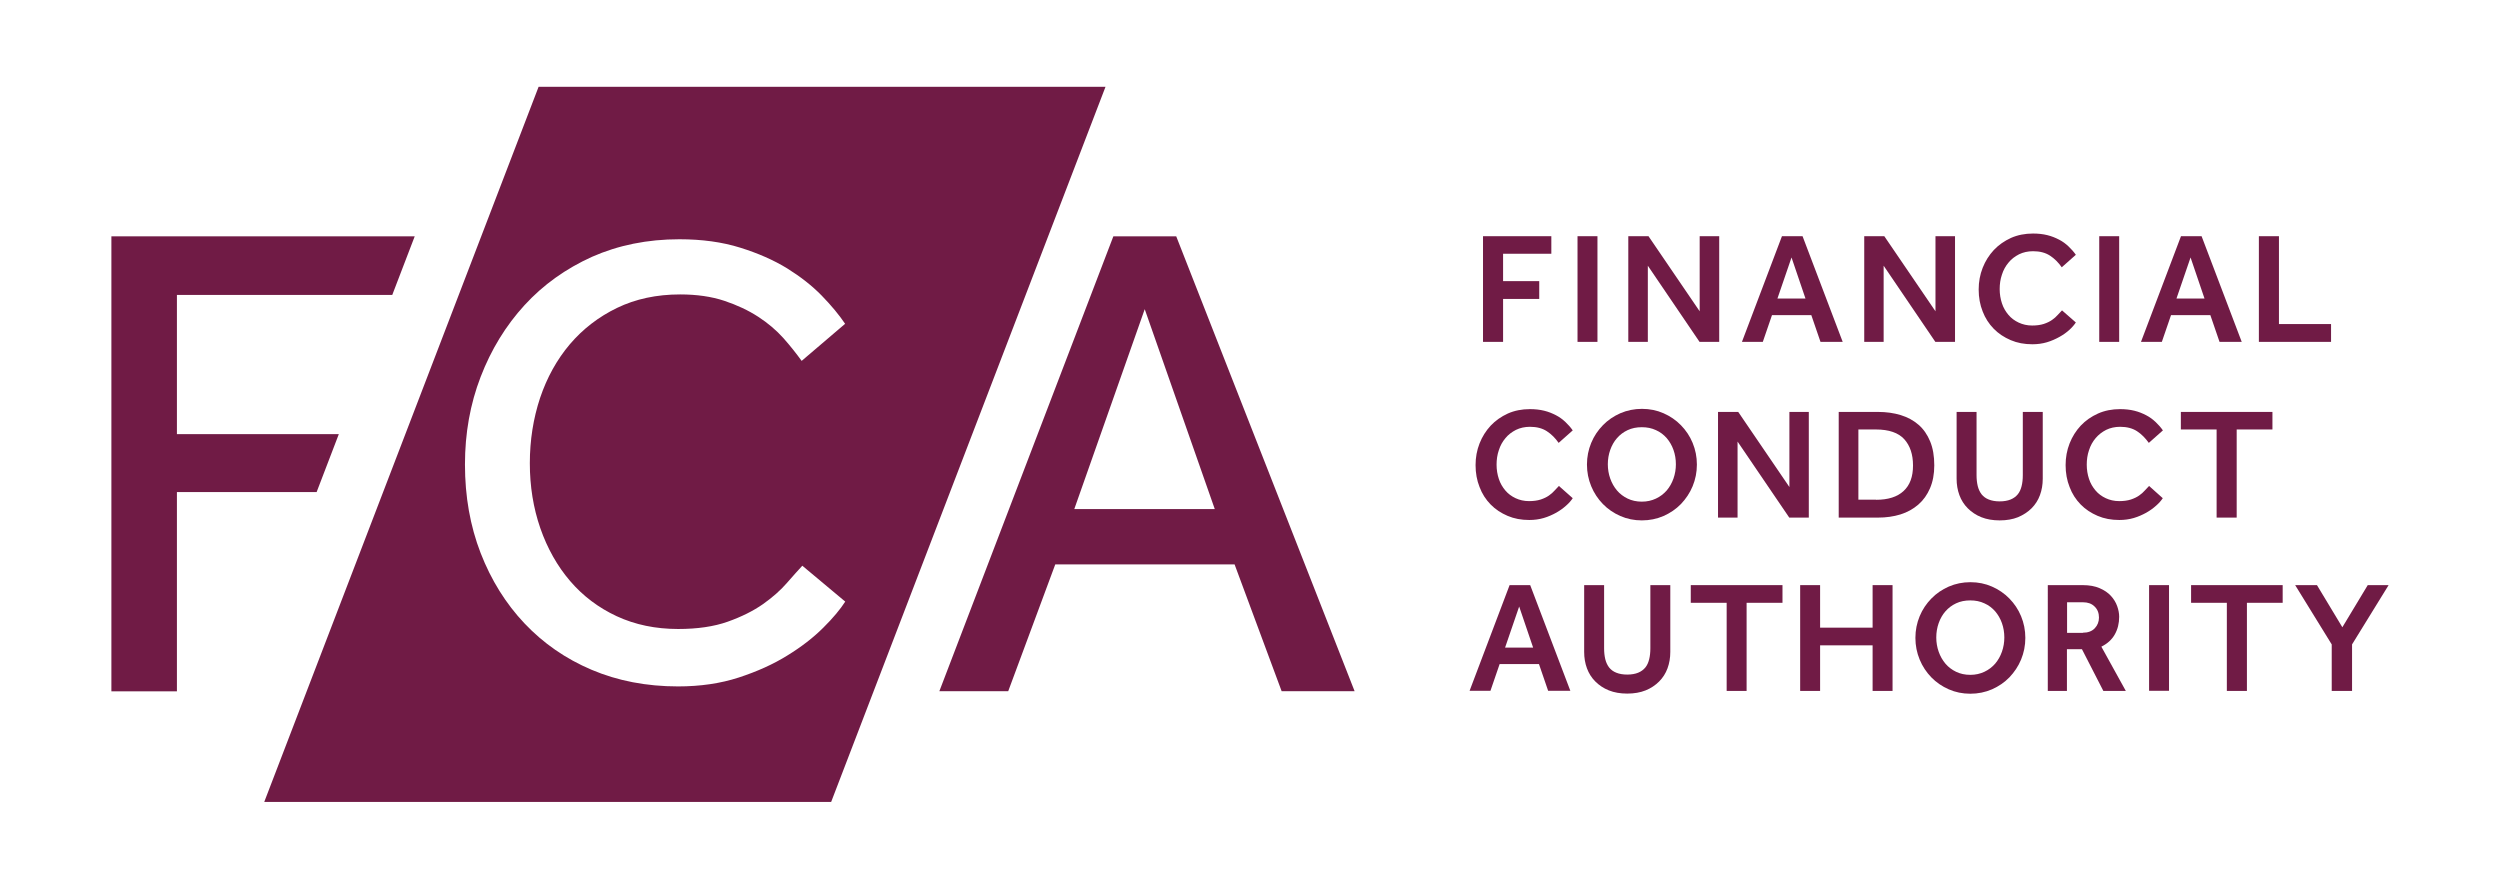 <?xml version="1.0" encoding="UTF-8"?>
<svg xmlns="http://www.w3.org/2000/svg" xmlns:xlink="http://www.w3.org/1999/xlink" id="Layer_1" x="0px" y="0px" viewBox="0 0 188.08 66.86" style="enable-background:new 0 0 188.08 66.86;" xml:space="preserve">
<style type="text/css">
	.st0{fill:#701B45;}
</style>
<g>
	<path class="st0" d="M40.52,6.53L19.88,60.33h42.65L83.17,6.53H40.52z M61.94,47.22c-0.74,0.74-1.64,1.44-2.7,2.09   c-1.06,0.66-2.28,1.21-3.66,1.66c-1.38,0.45-2.9,0.67-4.57,0.67c-2.38,0-4.54-0.42-6.5-1.25c-1.96-0.83-3.64-2-5.05-3.49   c-1.41-1.49-2.51-3.26-3.3-5.29c-0.79-2.04-1.18-4.26-1.18-6.67c0-2.34,0.39-4.54,1.18-6.59c0.79-2.05,1.89-3.85,3.3-5.39   c1.41-1.54,3.11-2.75,5.08-3.64C46.51,18.45,48.7,18,51.11,18c1.7,0,3.23,0.21,4.57,0.63c1.35,0.42,2.53,0.94,3.54,1.56   c1.01,0.63,1.88,1.31,2.6,2.05c0.72,0.74,1.31,1.45,1.76,2.12l-3.27,2.79c-0.39-0.54-0.84-1.11-1.37-1.71   c-0.53-0.59-1.16-1.13-1.9-1.61c-0.74-0.48-1.59-0.88-2.55-1.2c-0.96-0.32-2.07-0.48-3.32-0.48c-1.77,0-3.35,0.34-4.74,1.01   c-1.39,0.67-2.58,1.59-3.56,2.74c-0.98,1.16-1.72,2.5-2.24,4.04c-0.51,1.54-0.77,3.18-0.77,4.91c0,1.73,0.26,3.36,0.79,4.89   c0.53,1.52,1.28,2.85,2.24,3.97c0.96,1.12,2.13,2.01,3.51,2.65c1.38,0.64,2.92,0.96,4.62,0.96c1.44,0,2.69-0.18,3.73-0.55   c1.04-0.37,1.92-0.81,2.65-1.32c0.72-0.51,1.32-1.04,1.78-1.57c0.46-0.53,0.86-0.97,1.18-1.32l3.23,2.7   C63.22,45.83,62.68,46.49,61.94,47.22"></path>
	<polygon class="st0" points="25.49,32.66 13.31,32.66 13.31,22.19 29.51,22.19 31.2,17.78 8.38,17.78 8.38,52.01 13.31,52.01    13.31,37.02 23.82,37.02  "></polygon>
	<path class="st0" d="M83.76,17.78h4.73L101.91,52h-5.49l-3.54-9.54H79.39L75.85,52h-5.18L83.76,17.78z M91.39,38.3l-5.27-15.04   l-5.3,15.04H91.39z"></path>
	<polygon class="st0" points="111.57,17.77 116.71,17.77 116.71,19.09 113.08,19.09 113.08,21.15 115.8,21.15 115.8,22.49    113.08,22.49 113.08,25.72 111.57,25.72  "></polygon>
	<rect x="118.68" y="17.77" class="st0" width="1.5" height="7.95"></rect>
	<polygon class="st0" points="122.5,17.77 124.02,17.77 127.87,23.42 127.87,17.77 129.34,17.77 129.34,25.72 127.86,25.72    123.97,19.99 123.97,25.72 122.5,25.72  "></polygon>
	<path class="st0" d="M134.06,17.77h1.55l3.02,7.95h-1.67l-0.69-2.01h-2.96l-0.69,2.01h-1.57L134.06,17.77z M135.83,22.46   l-1.05-3.09l-1.06,3.09H135.83z"></path>
	<polygon class="st0" points="140.25,17.77 141.76,17.77 145.61,23.42 145.61,17.77 147.08,17.77 147.08,25.72 145.6,25.72    141.71,19.99 141.71,25.72 140.25,25.72  "></polygon>
	<path class="st0" d="M156.17,24.26c-0.12,0.18-0.28,0.37-0.49,0.56c-0.21,0.19-0.46,0.37-0.75,0.53c-0.29,0.16-0.6,0.3-0.94,0.4   c-0.34,0.1-0.7,0.15-1.09,0.15c-0.6,0-1.14-0.1-1.63-0.31c-0.49-0.21-0.92-0.49-1.28-0.86c-0.36-0.37-0.64-0.8-0.83-1.3   c-0.2-0.5-0.3-1.05-0.3-1.65c0-0.58,0.1-1.12,0.3-1.63c0.2-0.51,0.48-0.95,0.84-1.34c0.36-0.38,0.79-0.68,1.29-0.91   c0.5-0.22,1.05-0.33,1.66-0.33c0.39,0,0.75,0.04,1.07,0.12c0.33,0.08,0.62,0.2,0.89,0.34c0.27,0.14,0.5,0.31,0.71,0.51   s0.39,0.4,0.55,0.63l-1.06,0.94c-0.25-0.36-0.55-0.66-0.89-0.88c-0.34-0.22-0.76-0.33-1.27-0.33c-0.39,0-0.74,0.08-1.05,0.23   c-0.31,0.16-0.58,0.36-0.79,0.62c-0.22,0.26-0.39,0.56-0.5,0.91c-0.12,0.35-0.17,0.71-0.17,1.09c0,0.38,0.06,0.74,0.17,1.07   c0.11,0.34,0.28,0.62,0.49,0.87c0.21,0.25,0.47,0.44,0.77,0.58c0.3,0.14,0.63,0.22,1.01,0.22c0.34,0,0.63-0.04,0.88-0.12   c0.24-0.08,0.45-0.18,0.62-0.3c0.17-0.12,0.31-0.24,0.43-0.38c0.12-0.13,0.22-0.24,0.32-0.34L156.17,24.26z"></path>
	<rect x="157.93" y="17.77" class="st0" width="1.5" height="7.95"></rect>
	<path class="st0" d="M164.08,17.77h1.55l3.02,7.95h-1.67l-0.69-2.01h-2.96l-0.69,2.01h-1.57L164.08,17.77z M165.85,22.46   l-1.05-3.09l-1.06,3.09H165.85z"></path>
	<polygon class="st0" points="169.94,17.77 171.45,17.77 171.45,24.38 175.37,24.38 175.37,25.72 169.94,25.72  "></polygon>
	<path class="st0" d="M118.32,37.48c-0.12,0.18-0.28,0.37-0.5,0.56c-0.21,0.19-0.46,0.37-0.74,0.53c-0.29,0.16-0.6,0.3-0.94,0.4   c-0.34,0.1-0.7,0.15-1.09,0.15c-0.6,0-1.14-0.1-1.63-0.31c-0.49-0.21-0.92-0.49-1.28-0.86c-0.36-0.37-0.64-0.8-0.83-1.31   c-0.2-0.5-0.3-1.05-0.3-1.65c0-0.58,0.1-1.12,0.3-1.63c0.2-0.51,0.48-0.95,0.84-1.34c0.36-0.38,0.79-0.68,1.29-0.91   c0.5-0.22,1.05-0.33,1.66-0.33c0.39,0,0.75,0.04,1.07,0.12c0.33,0.08,0.62,0.2,0.89,0.34c0.27,0.14,0.5,0.31,0.71,0.51   s0.39,0.4,0.55,0.63l-1.06,0.94c-0.25-0.36-0.55-0.66-0.89-0.88c-0.34-0.22-0.76-0.33-1.27-0.33c-0.39,0-0.74,0.08-1.05,0.23   c-0.31,0.16-0.58,0.36-0.79,0.62c-0.22,0.26-0.39,0.56-0.5,0.91c-0.12,0.35-0.17,0.71-0.17,1.09c0,0.38,0.06,0.74,0.17,1.07   c0.11,0.34,0.28,0.62,0.49,0.87c0.21,0.25,0.47,0.44,0.77,0.58c0.3,0.14,0.63,0.22,1.01,0.22c0.34,0,0.63-0.04,0.88-0.12   c0.24-0.08,0.45-0.18,0.62-0.3c0.17-0.12,0.31-0.24,0.43-0.38c0.12-0.13,0.22-0.24,0.32-0.34L118.32,37.48z"></path>
	<path class="st0" d="M123.52,39.15c-0.58,0-1.12-0.11-1.62-0.33c-0.5-0.22-0.94-0.52-1.31-0.9c-0.37-0.38-0.67-0.83-0.88-1.34   c-0.21-0.51-0.32-1.05-0.32-1.63c0-0.58,0.11-1.12,0.32-1.63c0.21-0.51,0.51-0.95,0.88-1.33c0.37-0.38,0.81-0.68,1.31-0.9   c0.51-0.22,1.05-0.33,1.63-0.33c0.58,0,1.12,0.11,1.62,0.33c0.5,0.22,0.94,0.52,1.31,0.9c0.37,0.38,0.67,0.82,0.88,1.33   c0.21,0.51,0.32,1.05,0.32,1.63c0,0.58-0.11,1.12-0.32,1.63c-0.21,0.51-0.51,0.95-0.88,1.34c-0.37,0.38-0.81,0.68-1.31,0.9   C124.64,39.04,124.1,39.15,123.52,39.15 M123.52,37.74c0.39,0,0.74-0.08,1.06-0.23c0.32-0.15,0.59-0.36,0.81-0.61   c0.22-0.26,0.39-0.56,0.51-0.9c0.12-0.34,0.18-0.7,0.18-1.07c0-0.38-0.06-0.74-0.18-1.08c-0.12-0.34-0.29-0.63-0.51-0.89   c-0.22-0.25-0.49-0.46-0.81-0.6c-0.32-0.15-0.67-0.22-1.06-0.22c-0.4,0-0.75,0.07-1.07,0.22s-0.58,0.35-0.8,0.6   c-0.22,0.25-0.39,0.55-0.51,0.89c-0.12,0.34-0.18,0.7-0.18,1.08c0,0.37,0.06,0.73,0.18,1.07c0.12,0.34,0.29,0.64,0.51,0.9   c0.22,0.26,0.49,0.46,0.8,0.61S123.12,37.74,123.52,37.74"></path>
	<polygon class="st0" points="129.25,30.99 130.77,30.99 134.62,36.64 134.62,30.99 136.08,30.99 136.08,38.94 134.61,38.94    130.72,33.22 130.72,38.94 129.25,38.94  "></polygon>
	<path class="st0" d="M138.32,30.99h2.97c0.62,0,1.19,0.08,1.71,0.24s0.96,0.4,1.34,0.73c0.37,0.32,0.66,0.74,0.87,1.25   c0.21,0.51,0.31,1.11,0.31,1.8c0,0.66-0.11,1.23-0.32,1.72c-0.21,0.49-0.5,0.9-0.88,1.23c-0.38,0.33-0.83,0.58-1.34,0.74   c-0.52,0.16-1.08,0.24-1.69,0.24h-2.96V30.99z M141.14,37.6c0.91,0,1.6-0.22,2.07-0.66c0.48-0.44,0.71-1.08,0.71-1.92   c0-0.84-0.22-1.49-0.66-1.98c-0.44-0.48-1.15-0.73-2.13-0.73h-1.32v5.28H141.14z"></path>
	<path class="st0" d="M147.2,30.99h1.5v4.76c0,0.3,0.03,0.57,0.09,0.82c0.06,0.24,0.16,0.45,0.29,0.62c0.14,0.17,0.31,0.3,0.54,0.39   c0.22,0.09,0.5,0.14,0.82,0.14s0.6-0.05,0.82-0.14c0.22-0.09,0.4-0.22,0.54-0.39c0.14-0.17,0.23-0.38,0.29-0.62   c0.06-0.24,0.09-0.51,0.09-0.82v-4.76h1.5v5.02c0,0.45-0.07,0.86-0.21,1.24c-0.14,0.38-0.35,0.71-0.63,0.99   c-0.28,0.28-0.62,0.5-1.02,0.67c-0.4,0.16-0.86,0.24-1.38,0.24c-0.52,0-0.98-0.08-1.38-0.24c-0.4-0.16-0.74-0.39-1.02-0.67   c-0.28-0.28-0.49-0.61-0.63-0.99c-0.14-0.38-0.21-0.79-0.21-1.24V30.99z"></path>
	<path class="st0" d="M162.71,37.48c-0.12,0.18-0.28,0.37-0.5,0.56c-0.21,0.19-0.46,0.37-0.74,0.53c-0.29,0.16-0.6,0.3-0.94,0.4   c-0.34,0.1-0.7,0.15-1.09,0.15c-0.6,0-1.14-0.1-1.63-0.31c-0.49-0.21-0.92-0.49-1.28-0.86c-0.36-0.37-0.64-0.8-0.83-1.31   c-0.2-0.5-0.3-1.05-0.3-1.65c0-0.58,0.1-1.12,0.3-1.63c0.2-0.51,0.48-0.95,0.84-1.34c0.36-0.38,0.79-0.68,1.3-0.91   c0.5-0.22,1.05-0.33,1.66-0.33c0.39,0,0.75,0.04,1.07,0.12c0.33,0.08,0.62,0.2,0.89,0.34c0.27,0.14,0.5,0.31,0.71,0.51   c0.21,0.2,0.39,0.4,0.55,0.63l-1.06,0.94c-0.26-0.36-0.55-0.66-0.89-0.88c-0.34-0.22-0.76-0.33-1.27-0.33   c-0.39,0-0.74,0.08-1.05,0.23c-0.31,0.16-0.57,0.36-0.79,0.62c-0.22,0.26-0.39,0.56-0.5,0.91c-0.12,0.35-0.17,0.71-0.17,1.09   c0,0.38,0.06,0.74,0.17,1.07c0.11,0.34,0.28,0.62,0.49,0.87c0.21,0.25,0.47,0.44,0.77,0.58c0.3,0.14,0.63,0.22,1.01,0.22   c0.34,0,0.63-0.04,0.88-0.12c0.24-0.08,0.45-0.18,0.62-0.3c0.17-0.12,0.31-0.24,0.43-0.38c0.12-0.13,0.22-0.24,0.32-0.34   L162.71,37.48z"></path>
	<polygon class="st0" points="166.76,32.31 164.07,32.31 164.07,30.99 170.96,30.99 170.96,32.31 168.27,32.31 168.27,38.94    166.76,38.94  "></polygon>
	<path class="st0" d="M113.57,44.02h1.55l3.02,7.95h-1.67l-0.69-2.01h-2.96l-0.69,2.01h-1.57L113.57,44.02z M115.34,48.72   l-1.05-3.09l-1.06,3.09H115.34z"></path>
	<path class="st0" d="M119.18,44.02h1.5v4.76c0,0.3,0.03,0.57,0.09,0.82c0.06,0.24,0.16,0.45,0.29,0.62   c0.14,0.17,0.31,0.3,0.54,0.39c0.22,0.09,0.5,0.14,0.82,0.14s0.6-0.05,0.82-0.14c0.22-0.09,0.4-0.22,0.54-0.39   c0.14-0.17,0.23-0.38,0.29-0.62c0.06-0.24,0.09-0.52,0.09-0.82v-4.76h1.5v5.02c0,0.45-0.07,0.86-0.21,1.24   c-0.14,0.38-0.35,0.71-0.63,0.99c-0.28,0.28-0.62,0.51-1.02,0.67c-0.4,0.16-0.86,0.24-1.38,0.24s-0.98-0.08-1.38-0.24   c-0.4-0.16-0.74-0.39-1.02-0.67c-0.28-0.28-0.49-0.61-0.63-0.99c-0.14-0.38-0.21-0.79-0.21-1.24V44.02z"></path>
	<polygon class="st0" points="129.9,45.35 127.2,45.35 127.2,44.02 134.1,44.02 134.1,45.35 131.4,45.35 131.4,51.98 129.9,51.98     "></polygon>
	<polygon class="st0" points="135.43,44.02 136.93,44.02 136.93,47.22 140.88,47.22 140.88,44.02 142.38,44.02 142.38,51.98    140.88,51.98 140.88,48.55 136.93,48.55 136.93,51.98 135.43,51.98  "></polygon>
	<path class="st0" d="M148.23,52.19c-0.58,0-1.12-0.11-1.62-0.33c-0.5-0.22-0.94-0.52-1.31-0.9c-0.37-0.38-0.67-0.83-0.88-1.34   c-0.21-0.51-0.32-1.05-0.32-1.63c0-0.58,0.11-1.12,0.32-1.63c0.21-0.51,0.51-0.95,0.88-1.33c0.37-0.38,0.81-0.68,1.31-0.9   c0.51-0.22,1.05-0.33,1.63-0.33c0.58,0,1.12,0.11,1.62,0.33c0.5,0.22,0.94,0.52,1.31,0.9c0.37,0.38,0.67,0.82,0.88,1.33   c0.21,0.51,0.32,1.05,0.32,1.63c0,0.58-0.11,1.12-0.32,1.63c-0.21,0.51-0.51,0.95-0.88,1.34c-0.37,0.38-0.81,0.68-1.31,0.9   C149.35,52.08,148.81,52.19,148.23,52.19 M148.23,50.77c0.39,0,0.74-0.08,1.06-0.23c0.32-0.15,0.59-0.36,0.81-0.61   c0.22-0.26,0.39-0.56,0.51-0.9c0.12-0.34,0.18-0.7,0.18-1.07c0-0.38-0.06-0.74-0.18-1.08c-0.12-0.34-0.29-0.63-0.51-0.89   c-0.22-0.25-0.49-0.46-0.81-0.6c-0.32-0.15-0.67-0.22-1.06-0.22c-0.4,0-0.75,0.07-1.07,0.22s-0.58,0.35-0.8,0.6   c-0.22,0.25-0.39,0.55-0.51,0.89c-0.12,0.34-0.18,0.7-0.18,1.08c0,0.37,0.06,0.73,0.18,1.07c0.12,0.34,0.29,0.64,0.51,0.9   c0.22,0.26,0.49,0.46,0.8,0.61S147.83,50.77,148.23,50.77"></path>
	<path class="st0" d="M154.06,44.02h2.63c0.5,0,0.93,0.08,1.27,0.23c0.35,0.15,0.63,0.34,0.85,0.58c0.21,0.23,0.37,0.49,0.47,0.77   c0.1,0.28,0.15,0.55,0.15,0.8c0,0.5-0.11,0.94-0.33,1.33c-0.22,0.39-0.55,0.69-1.01,0.92l1.84,3.33h-1.69l-1.61-3.14h-1.13v3.14   h-1.44V44.02z M156.7,47.6c0.38,0,0.68-0.11,0.89-0.33c0.21-0.22,0.32-0.49,0.32-0.81c0-0.34-0.11-0.62-0.33-0.83   c-0.22-0.22-0.51-0.32-0.87-0.32h-1.2v2.3H156.7z"></path>
	<rect x="161.68" y="44.02" class="st0" width="1.5" height="7.95"></rect>
	<polygon class="st0" points="167.53,45.35 164.84,45.35 164.84,44.02 171.73,44.02 171.73,45.35 169.04,45.35 169.04,51.98    167.53,51.98  "></polygon>
	<polygon class="st0" points="175.42,48.48 172.67,44.02 174.31,44.02 176.22,47.19 178.13,44.02 179.7,44.02 176.95,48.48    176.95,51.98 175.42,51.98  "></polygon>
</g>
</svg>
